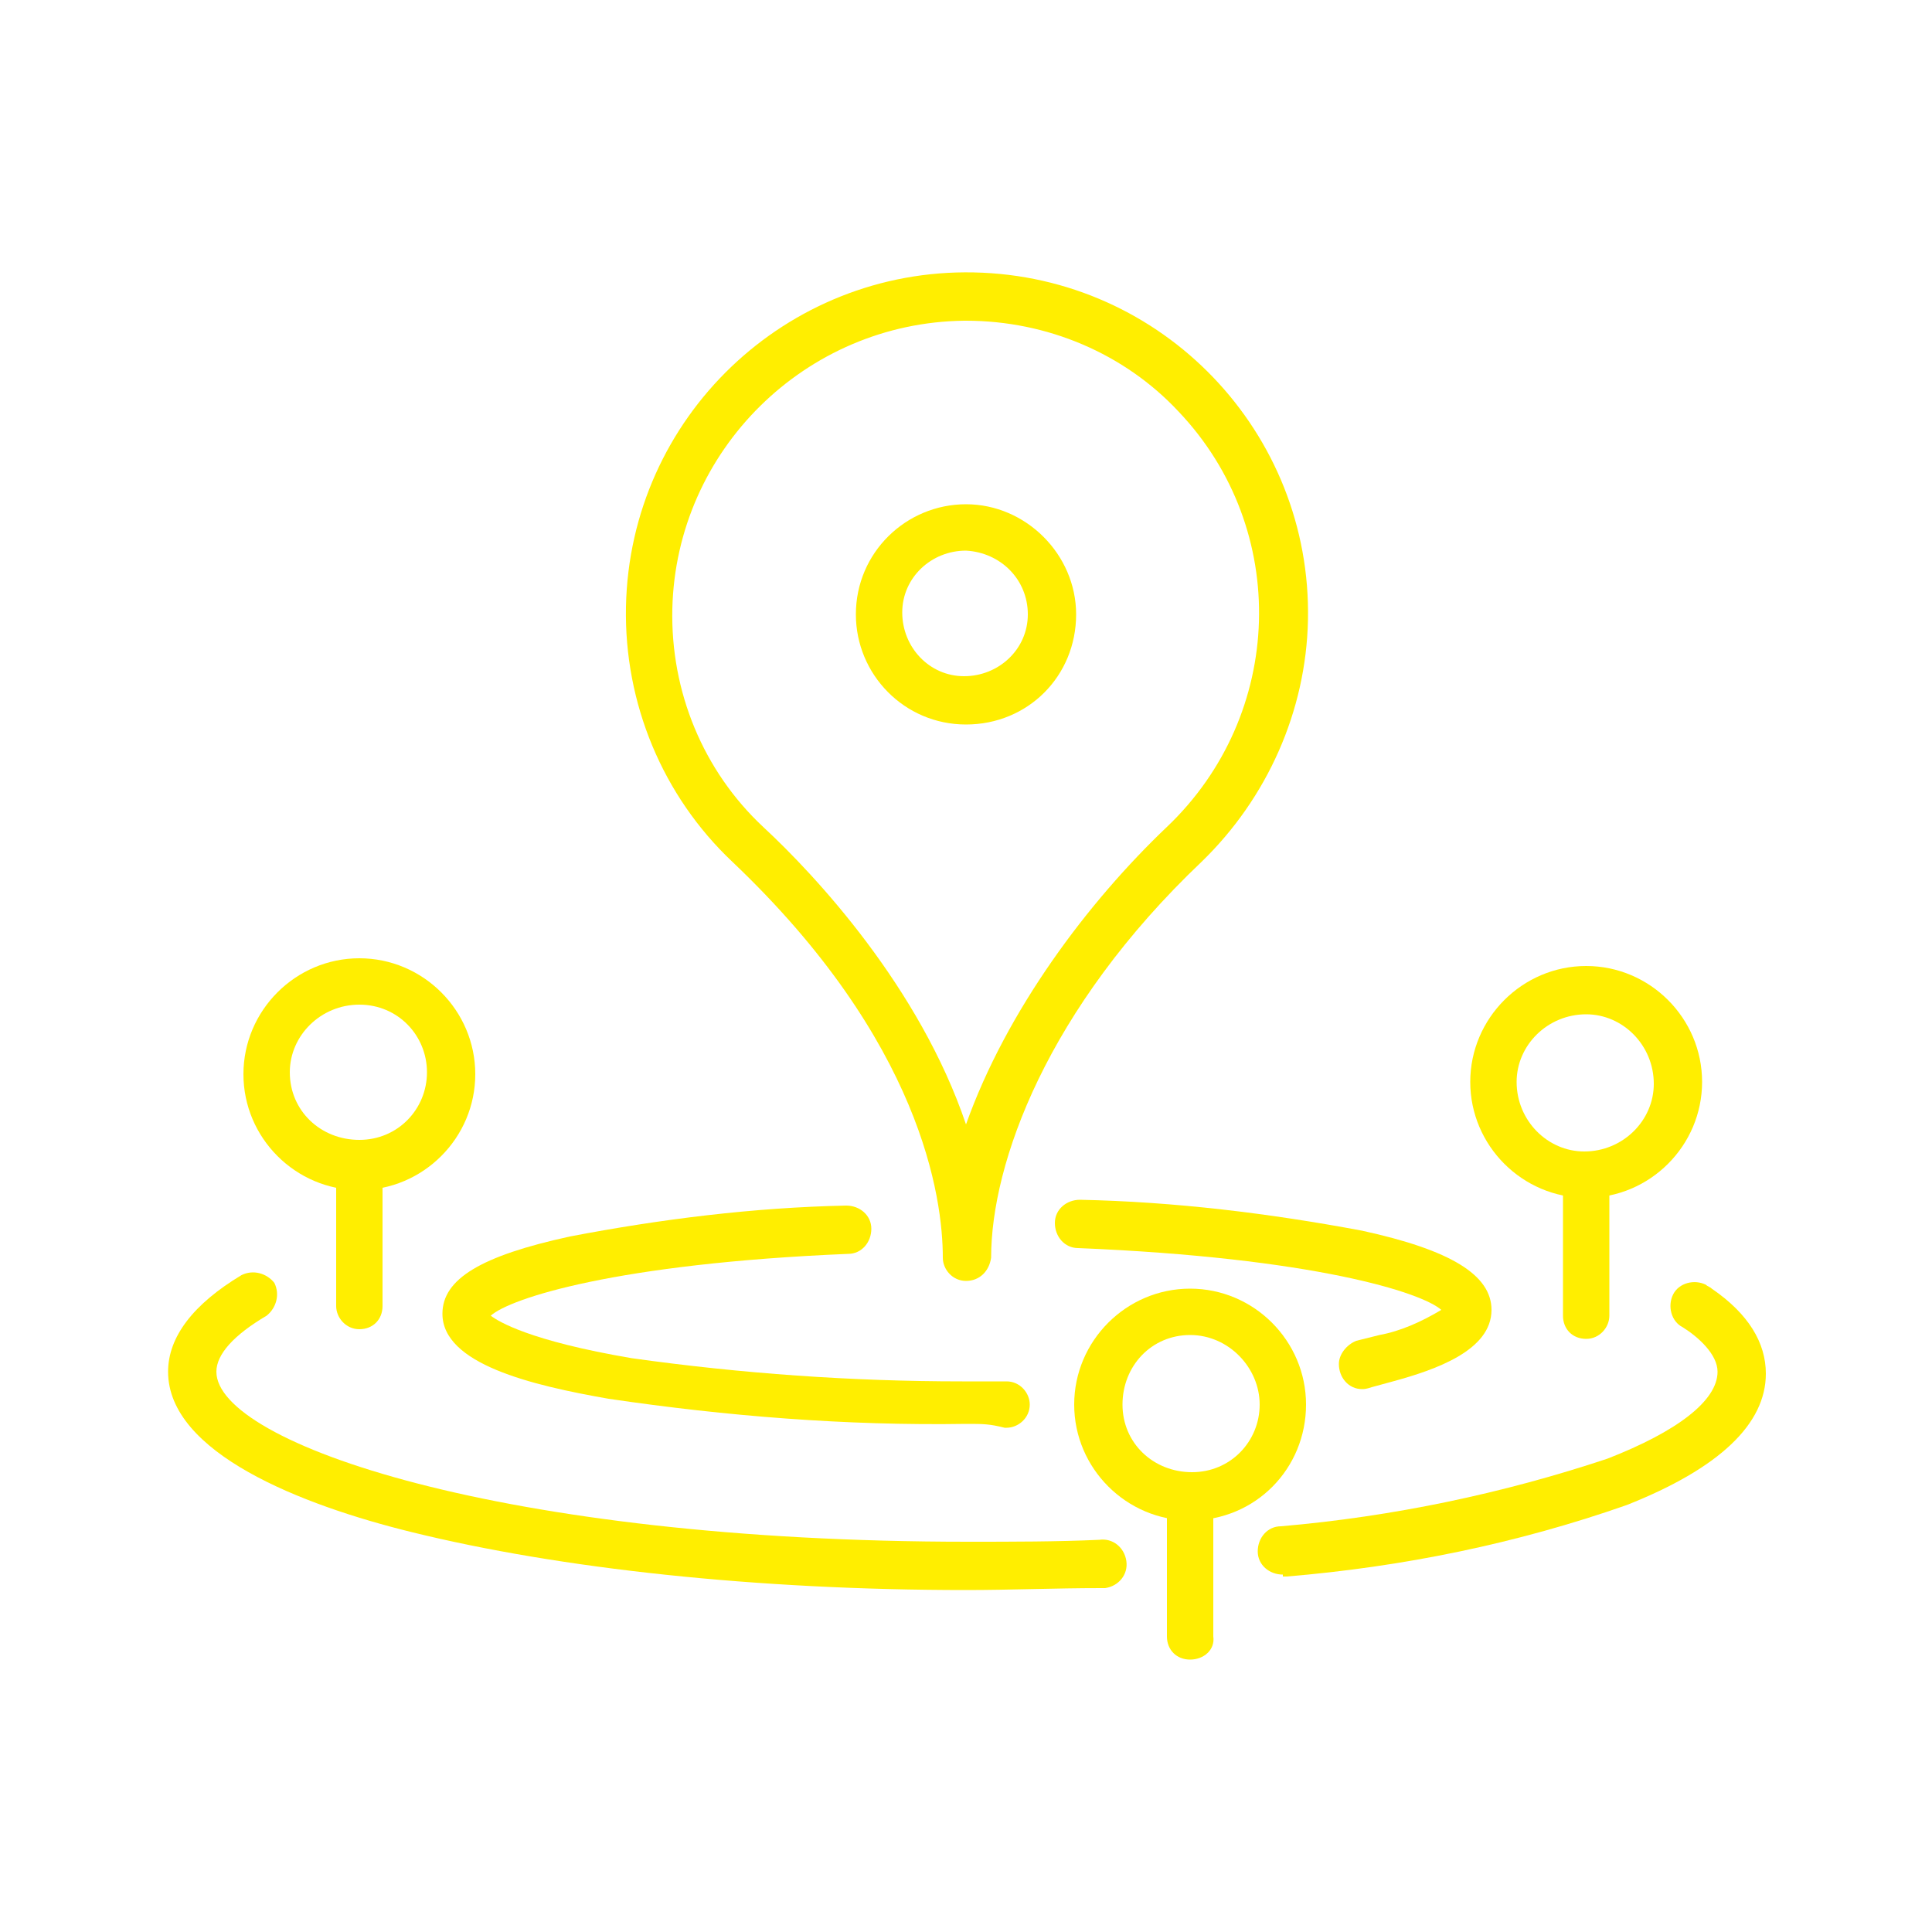 <?xml version="1.0" encoding="UTF-8"?> <!-- Generator: Adobe Illustrator 25.3.1, SVG Export Plug-In . SVG Version: 6.00 Build 0) --> <svg xmlns="http://www.w3.org/2000/svg" xmlns:xlink="http://www.w3.org/1999/xlink" id="Слой_1" x="0px" y="0px" viewBox="0 0 100 100" style="enable-background:new 0 0 100 100;" xml:space="preserve"> <style type="text/css"> .st0{fill:#FFEE00;} </style> <g> <g> <path class="st0" d="M50,66.3c-0.7,0-1.2-0.6-1.2-1.2l0,0c0-3.1-1.1-11.2-10.9-20.5c-3.6-3.4-5.6-8.2-5.5-13.2 c0.2-9.8,8.3-17.5,18-17.3c9.8,0.2,17.5,8.3,17.3,18c-0.1,4.7-2.1,9.2-5.5,12.5c-8,7.6-10.9,15.6-10.9,20.5 C51.2,65.8,50.7,66.3,50,66.3z M50,16.6h-0.1c-8.2,0.1-14.9,6.7-15.1,14.9c-0.1,4.3,1.6,8.4,4.7,11.3c2.7,2.5,8.1,8.3,10.5,15.4 c2.1-5.9,6.3-11.5,10.4-15.4c6.1-5.8,6.4-15.4,0.6-21.5C58.2,18.3,54.2,16.6,50,16.6z"></path> <path class="st0" d="M50,73.7c-6.2,0.1-12.4-0.4-18.5-1.3c-4-0.7-8.6-1.8-8.6-4.4c0-1.8,2-3,6.6-4c4.7-0.9,9.5-1.5,14.3-1.6 c0.7,0,1.3,0.5,1.3,1.2c0,0.7-0.5,1.3-1.2,1.3c-12,0.5-17.5,2.3-18.5,3.2c0.4,0.3,2,1.3,7.3,2.2c5.7,0.8,11.4,1.2,17.1,1.2h1.9 h0.4c0.7,0,1.2,0.6,1.2,1.2c0,0.7-0.6,1.2-1.2,1.2l0,0H52C51.2,73.7,50.9,73.7,50,73.7z"></path> <path class="st0" d="M70.5,71.9c-0.7,0-1.2-0.6-1.2-1.3c0-0.5,0.4-1,0.9-1.2l1.2-0.3l0,0c1.1-0.2,2.2-0.7,3.2-1.3 c-1-0.9-6.6-2.7-18.8-3.2c-0.7,0-1.2-0.6-1.2-1.3c0-0.7,0.6-1.2,1.3-1.2c4.9,0.1,9.8,0.7,14.6,1.6c4.6,1,6.7,2.3,6.7,4.1 c0,2.1-2.9,3.1-5.1,3.7l-1.1,0.3C70.7,71.9,70.6,71.9,70.5,71.9z"></path> <path class="st0" d="M50,37.5c-3.2,0-5.7-2.6-5.7-5.7c0-3.2,2.6-5.7,5.7-5.7s5.7,2.6,5.7,5.7c0,0,0,0,0,0 C55.7,35,53.2,37.5,50,37.5z M50,28.5c-1.8,0-3.3,1.4-3.3,3.2c0,1.8,1.4,3.3,3.2,3.3c1.8,0,3.3-1.4,3.3-3.2c0,0,0,0,0,0 C53.2,30,51.8,28.6,50,28.5L50,28.5z"></path> </g> <g> <path class="st0" d="M18.6,61.6c-3.3,0-6-2.7-6-6s2.7-6,6-6s6,2.7,6,6S21.9,61.6,18.6,61.6z M18.6,52c-2,0-3.6,1.6-3.6,3.5 c0,2,1.6,3.5,3.6,3.5s3.5-1.6,3.5-3.5l0,0C22.1,53.6,20.6,52,18.6,52L18.6,52z"></path> <path class="st0" d="M18.6,68.8c-0.7,0-1.2-0.6-1.2-1.2v-7.2c0-0.7,0.6-1.2,1.2-1.2c0.7,0,1.2,0.6,1.2,1.2v7.2 C19.8,68.3,19.3,68.8,18.6,68.8z"></path> </g> <g> <path class="st0" d="M61.6,78.7c-3.3,0-6-2.7-6-6s2.7-6,6-6c3.3,0,6,2.7,6,6S65,78.7,61.6,78.7z M61.6,69.1c-2,0-3.5,1.6-3.5,3.6 c0,2,1.6,3.5,3.6,3.5c2,0,3.5-1.6,3.5-3.5S63.6,69.1,61.6,69.1C61.6,69.1,61.6,69.1,61.6,69.1z"></path> <path class="st0" d="M61.6,85.9c-0.7,0-1.2-0.5-1.2-1.2v-7.2c0-0.7,0.6-1.2,1.2-1.2c0.7,0,1.2,0.6,1.2,1.2c0,0,0,0,0,0v7.2 C62.9,85.4,62.3,85.9,61.6,85.9z"></path> </g> <g> <path class="st0" d="M82.1,62c-3.3,0-6-2.7-6-6s2.7-6,6-6s6,2.7,6,6S85.4,62,82.1,62z M82.1,52.5c-2,0-3.6,1.6-3.6,3.5 c0,2,1.6,3.6,3.5,3.6c2,0,3.6-1.6,3.6-3.5c0,0,0,0,0,0C85.6,54.1,84,52.5,82.1,52.5z"></path> <path class="st0" d="M82.1,69.3c-0.7,0-1.2-0.5-1.2-1.2c0,0,0,0,0,0v-7.2c0-0.7,0.6-1.2,1.2-1.2c0.7,0,1.2,0.6,1.2,1.2v7.2 C83.3,68.7,82.8,69.3,82.1,69.3L82.1,69.3z"></path> </g> <path class="st0" d="M50,82.3c-10.8,0-21-1.1-28.7-3C15.6,77.9,8.7,75.2,8.7,71c0-1.8,1.3-3.5,3.8-5c0.6-0.3,1.3-0.1,1.7,0.4 c0.3,0.6,0.1,1.3-0.4,1.7c-1.7,1-2.6,2-2.6,2.9c0,3.7,14.8,8.8,38.9,8.8c2.3,0,4.6,0,6.8-0.1c0.7-0.1,1.3,0.4,1.4,1.1 c0.1,0.7-0.4,1.3-1.1,1.4c-0.1,0-0.1,0-0.2,0C54.6,82.2,52.3,82.3,50,82.3z"></path> <path class="st0" d="M66.4,81.5c-0.7,0-1.3-0.5-1.3-1.2c0-0.7,0.5-1.3,1.2-1.3c5.8-0.5,11.5-1.7,16.9-3.5c3.6-1.4,5.7-3,5.7-4.5 c0-0.9-1-1.8-1.8-2.3c-0.6-0.3-0.8-1.1-0.5-1.7c0.3-0.6,1.1-0.8,1.7-0.5c0.1,0.1,0.2,0.1,0.3,0.2c1.9,1.3,2.8,2.8,2.8,4.4 c0,2.6-2.4,4.9-7.2,6.8c-5.7,2-11.6,3.2-17.6,3.7H66.4z"></path> </g> </svg> 
